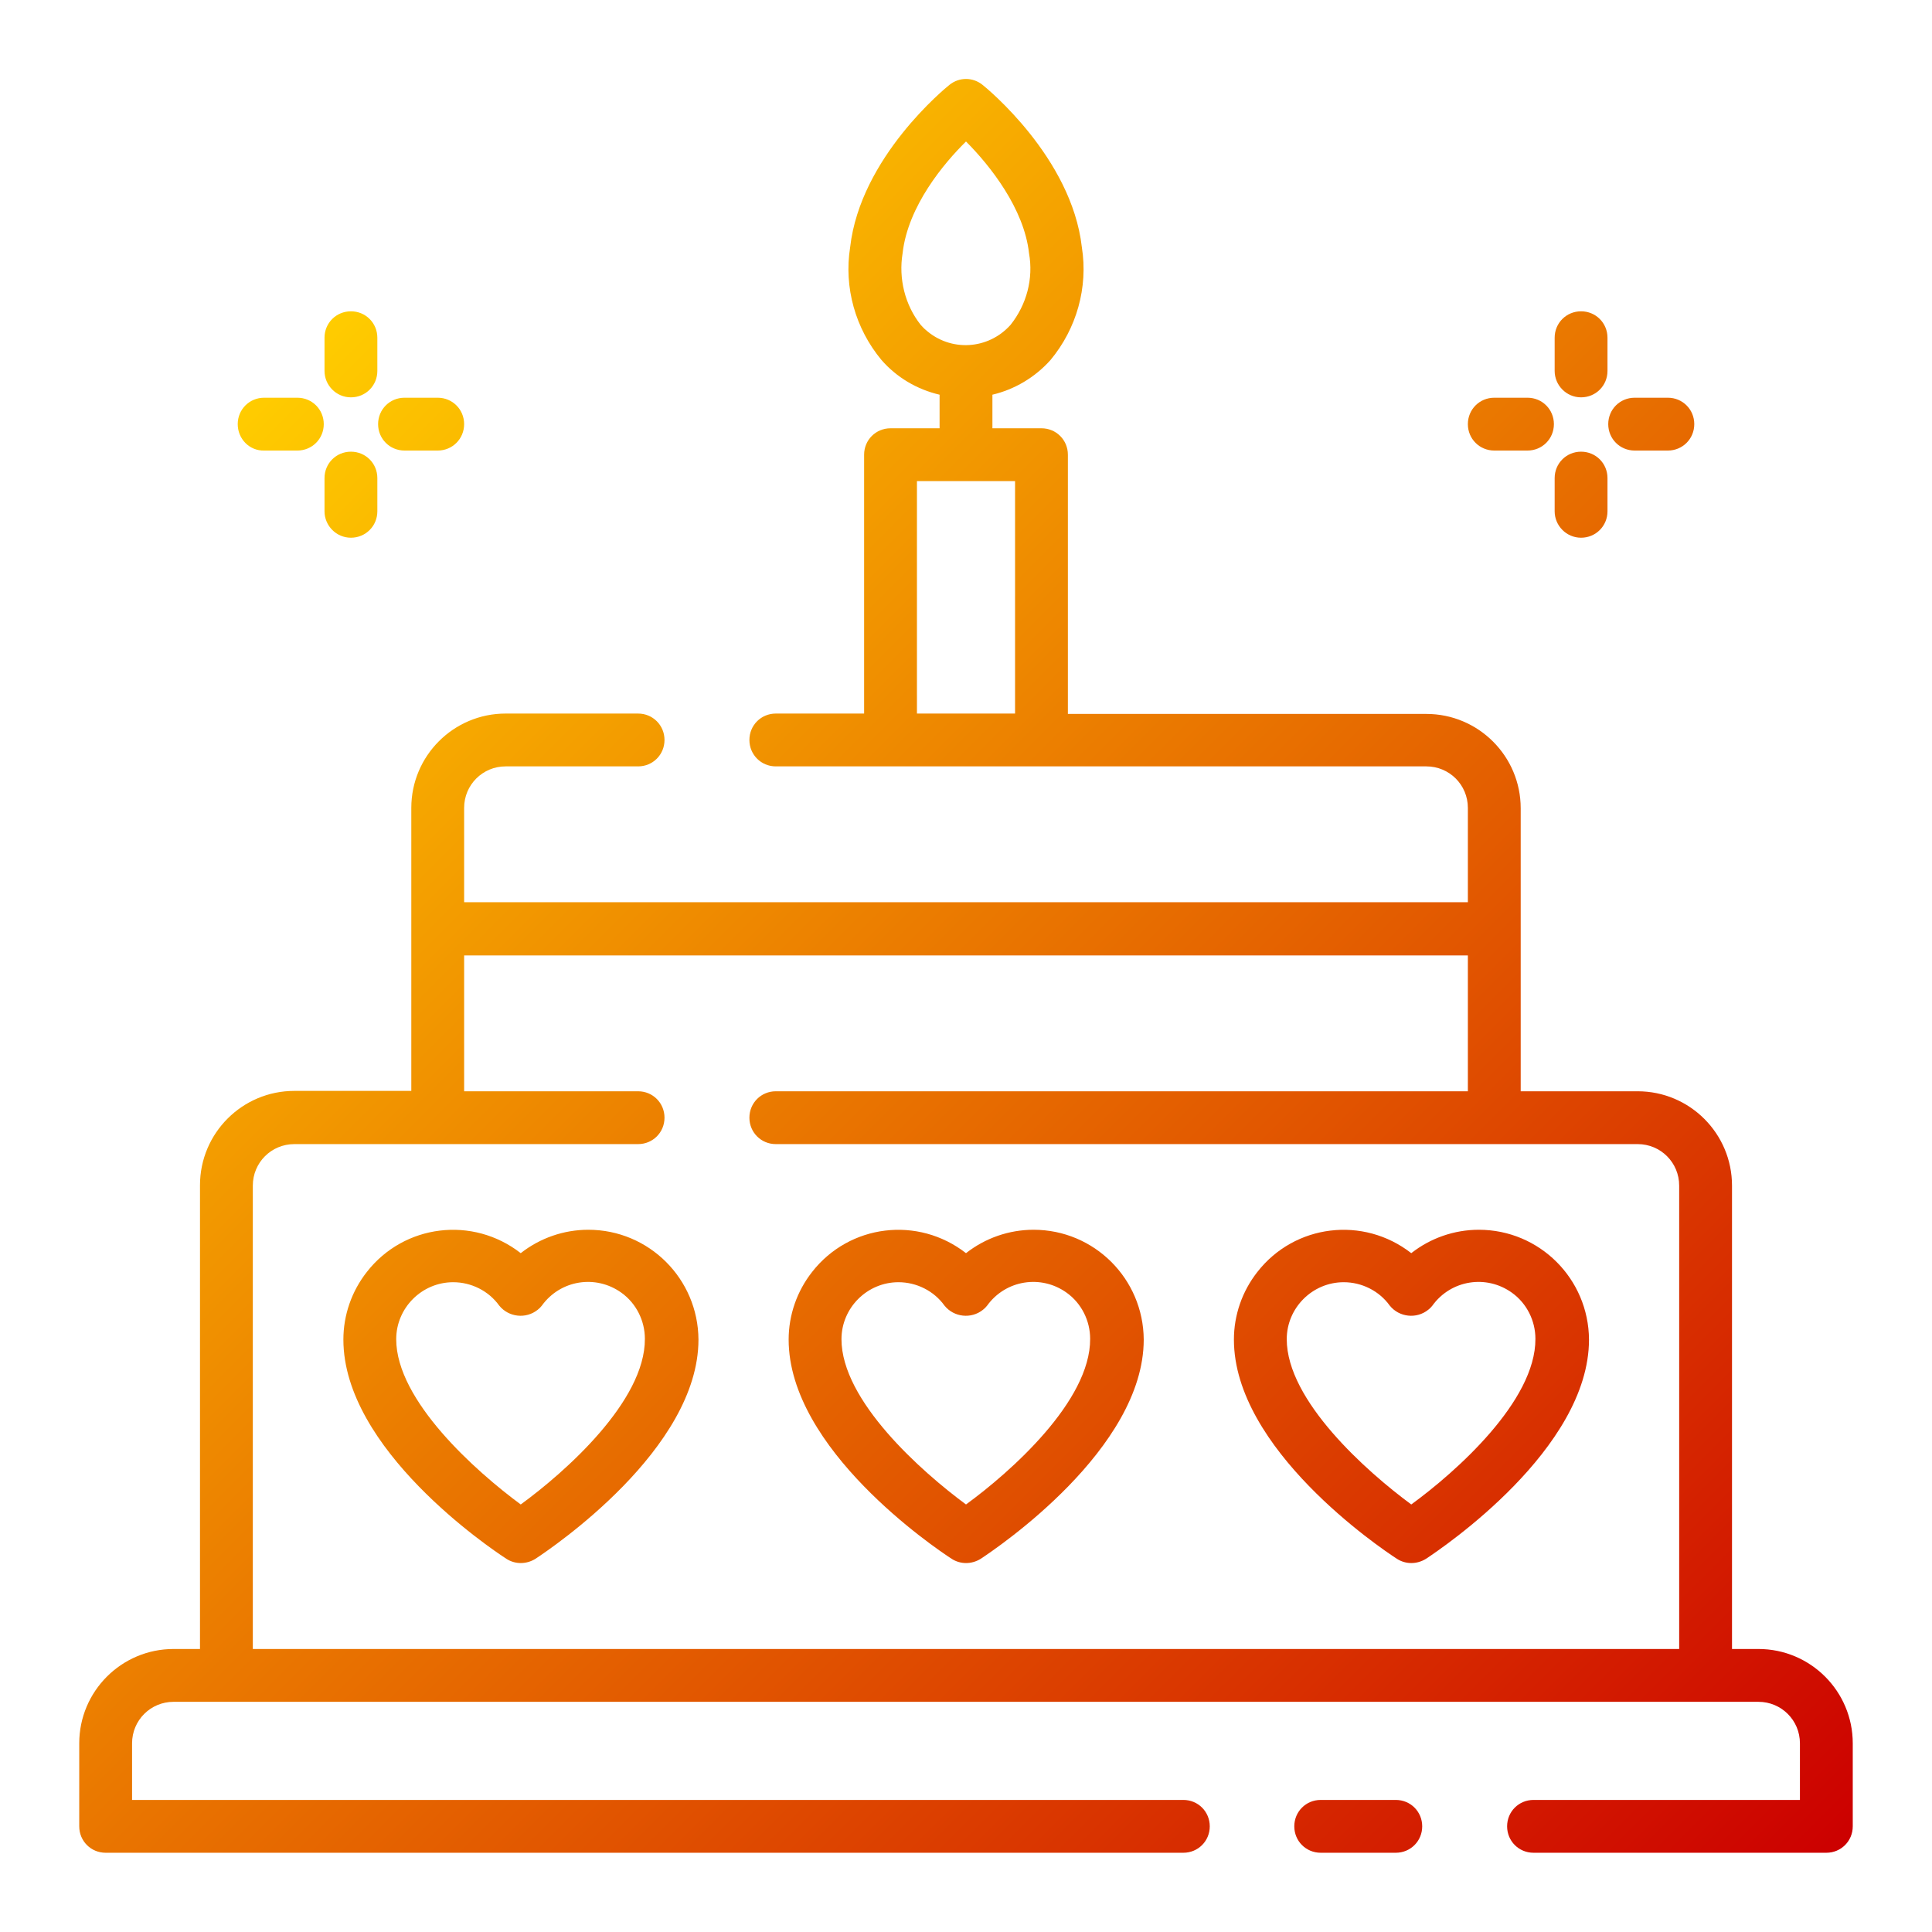<?xml version="1.0" encoding="utf-8"?>
<!-- Generator: Adobe Illustrator 27.0.1, SVG Export Plug-In . SVG Version: 6.00 Build 0)  -->
<svg version="1.1" id="Ebene_1" xmlns="http://www.w3.org/2000/svg" xmlns:xlink="http://www.w3.org/1999/xlink" x="0px" y="0px"
	 viewBox="0 0 512 512" style="enable-background:new 0 0 512 512;" xml:space="preserve">
<style type="text/css">
	.st0{fill:url(#SVGID_1_);}
</style>
<linearGradient id="SVGID_1_" gradientUnits="userSpaceOnUse" x1="-17.086" y1="606.177" x2="83.588" y2="505.503" gradientTransform="matrix(4 0 0 -4 123 2542.559)">
	<stop  offset="0" style="stop-color:#FFCC00"/>
	<stop  offset="1" style="stop-color:#CC0000"/>
</linearGradient>
<path class="st0" d="M155.9,325.9c-6.5,0-12.8,2.2-17.9,6.2c-12.7-9.9-30.9-7.7-40.8,5c-4,5.1-6.2,11.4-6.2,17.9
	c0,29,38.7,55.2,43.2,58.1c2.3,1.5,5.3,1.5,7.7,0c4.4-2.9,43.2-29.1,43.2-58.1C185,338.9,172,325.9,155.9,325.9z M138,398.7
	c-11.8-8.7-33-27.5-33-43.8c0-8.3,6.8-15.1,15.1-15.1c4.8,0,9.4,2.3,12.2,6.2c2.5,3.1,7.1,3.6,10.2,1.1c0.4-0.3,0.8-0.7,1.1-1.1
	c4.9-6.8,14.3-8.3,21.1-3.4c3.9,2.8,6.2,7.4,6.2,12.2C171,371.3,149.8,390.1,138,398.7z M391.9,325.9c-6.5,0-12.8,2.2-17.9,6.2
	c-12.7-9.9-30.9-7.7-40.8,5c-4,5.1-6.2,11.4-6.2,17.9c0,29,38.7,55.2,43.2,58.1c2.3,1.5,5.3,1.5,7.7,0c4.4-2.9,43.2-29.1,43.2-58.1
	C421,338.9,408,325.9,391.9,325.9z M374,398.7c-11.8-8.7-33-27.5-33-43.8c0-8.3,6.8-15.1,15.1-15.1c4.8,0,9.4,2.3,12.2,6.2
	c2.5,3.1,7.1,3.6,10.2,1.1c0.4-0.3,0.8-0.7,1.1-1.1c4.9-6.8,14.3-8.3,21.1-3.4c3.9,2.8,6.2,7.4,6.2,12.2
	C407,371.3,385.8,390.1,374,398.7z M273.9,325.9c-6.5,0-12.8,2.2-17.9,6.2c-12.7-9.9-30.9-7.7-40.8,5c-4,5.1-6.2,11.4-6.2,17.9
	c0,29,38.7,55.2,43.2,58.1c2.3,1.5,5.3,1.5,7.7,0c4.4-2.9,43.2-29.1,43.2-58.1C303,338.9,290,325.9,273.9,325.9z M256,398.7
	c-11.8-8.7-33-27.5-33-43.8c0-8.3,6.8-15.1,15.1-15.1c4.8,0,9.4,2.3,12.2,6.2c2.5,3.1,7.1,3.6,10.2,1.1c0.4-0.3,0.8-0.7,1.1-1.1
	c4.9-6.8,14.3-8.3,21.1-3.4c3.9,2.8,6.2,7.4,6.2,12.2C289,371.3,267.8,390.1,256,398.7z M100.2,112.4c0-3.9,3.1-7,7-7h8.8
	c3.9,0,7,3.1,7,7s-3.1,7-7,7h-8.8C103.3,119.4,100.2,116.3,100.2,112.4z M63,112.4c0-3.9,3.1-7,7-7l0,0h8.8c3.9,0,7,3.1,7,7
	s-3.1,7-7,7H70C66.1,119.5,63,116.3,63,112.4C63,112.5,63,112.5,63,112.4L63,112.4z M86,135.5v-8.8c0-3.9,3.1-7,7-7s7,3.1,7,7v8.8
	c0,3.9-3.1,7-7,7S86,139.3,86,135.5z M86,98.3v-8.8c0-3.9,3.1-7,7-7s7,3.1,7,7v8.8c0,3.9-3.1,7-7,7S86,102.1,86,98.3L86,98.3z
	 M426.2,112.4c0-3.9,3.1-7,7-7h8.8c3.9,0,7,3.1,7,7s-3.1,7-7,7h-8.8C429.3,119.4,426.2,116.3,426.2,112.4
	C426.2,112.4,426.2,112.4,426.2,112.4L426.2,112.4z M389,112.4c0-3.9,3.1-7,7-7h8.8c3.9,0,7,3.1,7,7s-3.1,7-7,7H396
	C392.1,119.4,389,116.3,389,112.4L389,112.4z M412,135.5v-8.8c0-3.9,3.1-7,7-7s7,3.1,7,7v8.8c0,3.9-3.1,7-7,7S412,139.3,412,135.5z
	 M412,98.3v-8.8c0-3.9,3.1-7,7-7s7,3.1,7,7v8.8c0,3.9-3.1,7-7,7S412,102.1,412,98.3L412,98.3z M466,437h-7V314.2
	c0-13.8-11.2-25-25-25h-31v-75c0-13.8-11.2-25-25-25h-95v-68.7c0-3.9-3.1-7-7-7h-13v-8.9c5.9-1.4,11.3-4.6,15.4-9.2
	c6.9-8.3,10-19.2,8.3-29.9c-2.7-23.8-25.3-42.2-26.3-43c-2.6-2.1-6.2-2.1-8.8,0c-1,0.8-23.6,19.2-26.3,43
	c-1.7,10.7,1.4,21.6,8.3,29.9c4,4.6,9.4,7.8,15.4,9.2v8.9h-13c-3.9,0-7,3.1-7,7v68.6h-23.4c-3.9,0-7,3.1-7,7s3.1,7,7,7H378
	c6.1,0,11,4.9,11,11v25H123v-25c0-6.1,4.9-11,11-11h35.1c3.9,0,7-3.1,7-7s-3.1-7-7-7H134c-13.8,0-25,11.2-25,25v75H78
	c-13.8,0-25,11.2-25,25V437h-7c-13.8,0-25,11.2-25,25v22c0,3.9,3.1,7,7,7l0,0h285.6c3.9,0,7-3.1,7-7s-3.1-7-7-7H35v-15
	c0-6.1,4.9-11,11-11h420c6.1,0,11,4.9,11,11v15h-70.6c-3.9,0-7,3.1-7,7s3.1,7,7,7H484c3.9,0,7-3.1,7-7l0,0v-22
	C491,448.2,479.8,437,466,437L466,437z M239.2,67.1c1.4-12.5,11-23.9,16.8-29.6c6.4,6.4,15.4,17.8,16.7,29.6
	c1.2,6.7-0.6,13.6-4.9,19c-5.9,6.6-15.9,7.2-22.5,1.3c-0.5-0.4-0.9-0.9-1.3-1.3C239.8,80.8,238.1,73.8,239.2,67.1L239.2,67.1z
	 M243,127.5h26v61.6h-26V127.5z M67,314.2c0-6.1,4.9-11,11-11h91.1c3.9,0,7-3.1,7-7s-3.1-7-7-7H123v-36h266v36H205.6
	c-3.9,0-7,3.1-7,7s3.1,7,7,7H434c6.1,0,11,4.9,11,11V437H67V314.2z M376.9,484c0,3.9-3.1,7-7,7l0,0h-19.9c-3.9,0-7-3.1-7-7
	s3.1-7,7-7h19.9C373.8,477,376.9,480.1,376.9,484z"/>
</svg>
